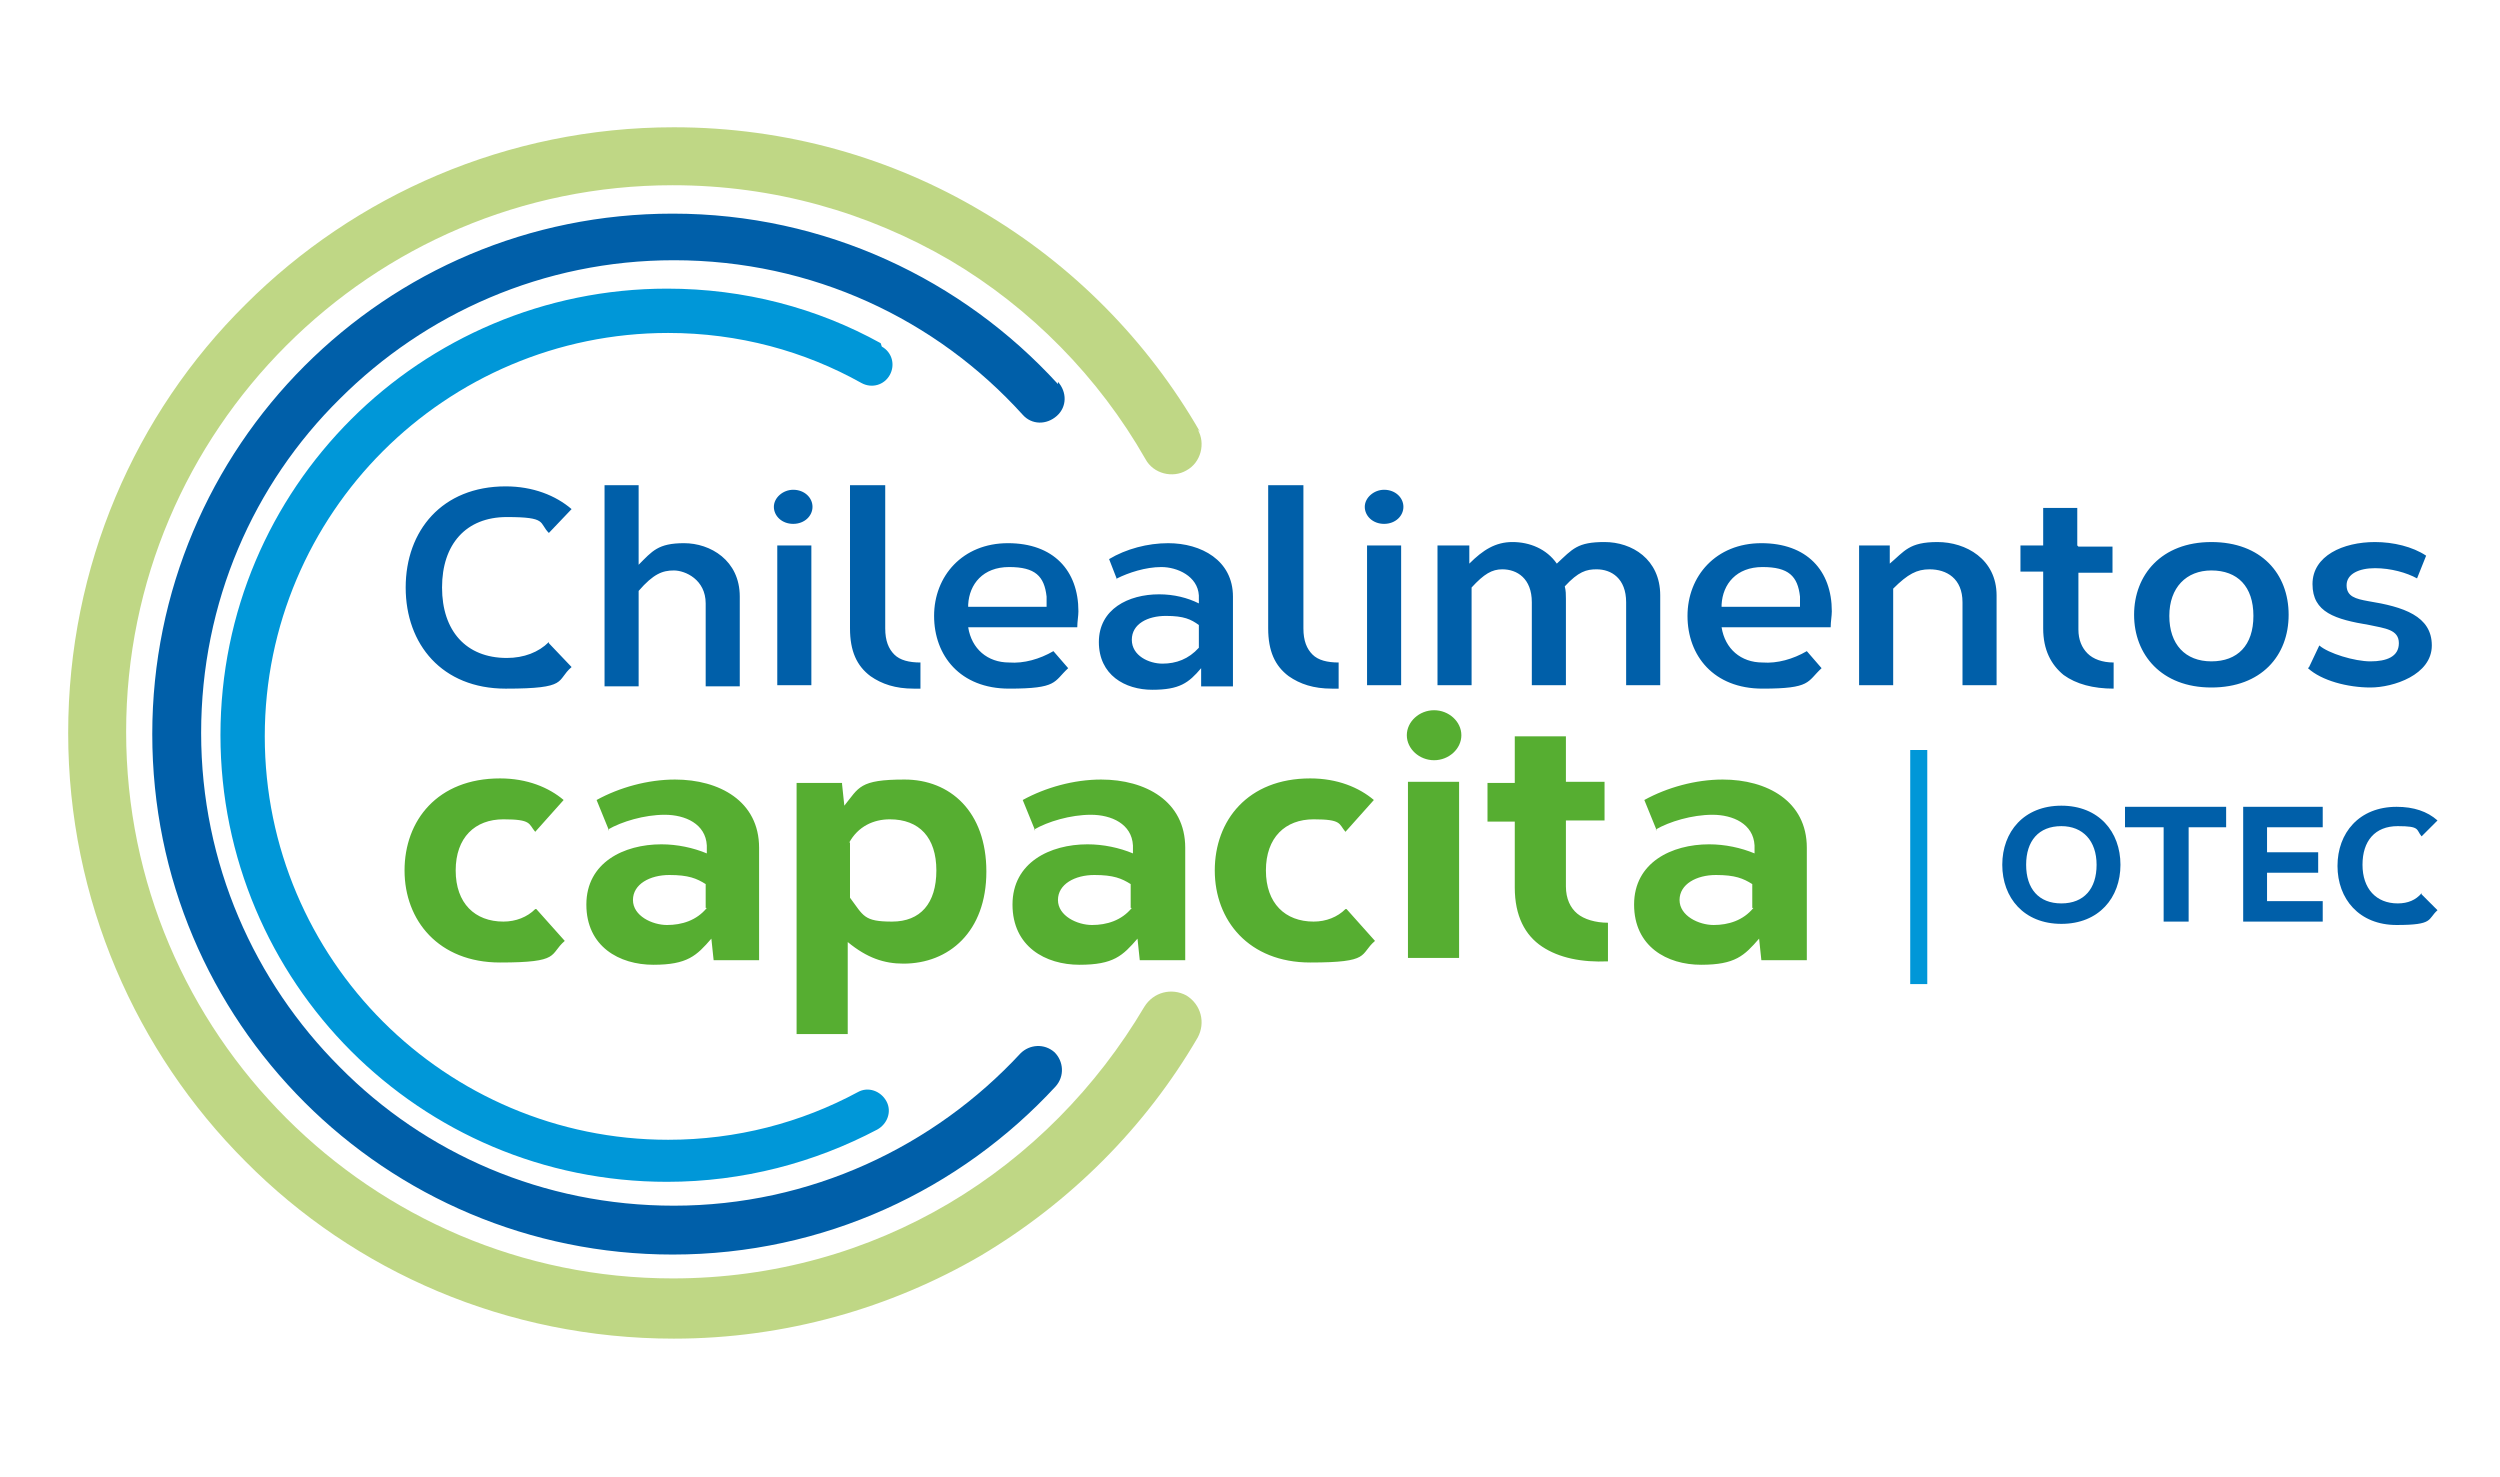 <?xml version="1.0" encoding="UTF-8"?>
<svg id="Capa_1" xmlns="http://www.w3.org/2000/svg" version="1.1" viewBox="0 0 220 130">
  <!-- Generator: Adobe Illustrator 29.0.1, SVG Export Plug-In . SVG Version: 2.1.0 Build 192)  -->
  <defs>
    <style>
      .st0 {
        fill: #56ae31;
      }

      .st1 {
        fill: #005fa9;
      }

      .st2 {
        fill: #bfd785;
      }

      .st3 {
        fill: #0097d8;
      }
    </style>
  </defs>
  <path class="st2" d="M105.6,38c-4.6-8-11.2-14.7-19.2-19.4-7.9-4.7-17.2-7.4-27.1-7.4-14.7,0-28.1,6-37.7,15.6-9.7,9.6-15.6,23-15.6,37.7,0,14.7,6,28.1,15.6,37.7,9.6,9.7,23,15.6,37.7,15.6,9.8,0,19.1-2.7,27-7.3,7.9-4.7,14.5-11.3,19.1-19.2.7-1.3.3-2.9-1-3.7-1.3-.7-2.9-.3-3.7,1-4.2,7.1-10.1,13.1-17.2,17.3-7.1,4.2-15.4,6.6-24.3,6.6-13.3,0-25.3-5.4-34-14.1-8.7-8.7-14.1-20.7-14.1-34,0-13.3,5.4-25.3,14.1-34,8.7-8.7,20.7-14.1,34-14.1,8.9,0,17.2,2.4,24.4,6.6,7.1,4.2,13.1,10.3,17.2,17.5.7,1.3,2.4,1.7,3.6,1,1.3-.7,1.7-2.4,1-3.6h0Z"/>
  <path class="st1" d="M93.1,33.8c-8.4-9.2-20.5-15-33.9-15-12.7,0-24.1,5.1-32.4,13.4-8.3,8.3-13.4,19.8-13.4,32.4,0,12.7,5.1,24.1,13.4,32.4,8.3,8.3,19.8,13.4,32.4,13.4,13.3,0,25.3-5.7,33.7-14.8.8-.9.7-2.2-.1-3-.9-.8-2.2-.7-3,.1-7.6,8.2-18.5,13.4-30.5,13.4-11.5,0-21.9-4.6-29.4-12.2-7.5-7.5-12.2-17.9-12.2-29.4,0-11.5,4.6-21.9,12.2-29.4,7.5-7.5,17.9-12.2,29.4-12.2,12.2,0,23.1,5.2,30.7,13.6.8.9,2.1.9,3,.1.9-.8.9-2.1.1-3h0Z"/>
  <path class="st3" d="M77.5,30.2c-5.6-3.1-12-4.8-18.8-4.8-10.8,0-20.7,4.4-27.8,11.5-7.1,7.1-11.5,16.9-11.5,27.8,0,10.8,4.4,20.7,11.5,27.8,7.1,7.1,16.9,11.5,27.8,11.5,6.7,0,13-1.7,18.5-4.6.9-.5,1.3-1.6.8-2.5-.5-.9-1.6-1.3-2.5-.8-5,2.7-10.7,4.2-16.7,4.2-9.8,0-18.7-4-25.1-10.4-6.4-6.4-10.4-15.3-10.4-25.1,0-9.8,4-18.7,10.4-25.1,6.4-6.4,15.3-10.4,25.1-10.4,6.2,0,12,1.6,17,4.4.9.5,2,.2,2.5-.7.5-.9.2-2-.7-2.5h0Z"/>
  <path class="st1" d="M203.1,58.8c1.2,1.1,3.5,1.7,5.5,1.7s5.4-1.1,5.4-3.7-2.5-3.4-5.6-3.9c-1.1-.2-1.9-.4-1.9-1.4s1.1-1.5,2.5-1.5,2.8.4,3.7.9l.8-2c-1.2-.8-2.9-1.2-4.5-1.2-2.8,0-5.5,1.2-5.5,3.7s2,3.1,5,3.6c1.4.3,2.6.4,2.6,1.6s-1.1,1.6-2.5,1.6-3.7-.7-4.5-1.4l-.9,1.9ZM194.6,50.2c2.3,0,3.7,1.4,3.7,4s-1.4,4-3.7,4-3.7-1.5-3.7-4,1.5-4,3.7-4h0ZM194.6,47.7c-4.4,0-6.8,2.9-6.8,6.4s2.4,6.4,6.8,6.4,6.8-2.8,6.8-6.4-2.4-6.4-6.8-6.4ZM182.8,48v-3.3h-3v3.3h-2v2.3h2v5c0,1.9.7,3.2,1.8,4.1,1.1.8,2.6,1.2,4.4,1.2v-2.3c-1,0-1.8-.3-2.3-.8-.5-.5-.8-1.2-.8-2.1v-5h3v-2.3h-3ZM166.3,48h-2.7v12.3h3v-8.5c1.3-1.3,2.1-1.7,3.2-1.7,1.5,0,2.9.8,2.9,2.9v7.3h3v-7.9c0-3.2-2.7-4.7-5.2-4.7s-2.9.8-4.2,1.9v-1.6ZM151.5,53.4v-.2c.1-1.8,1.3-3.3,3.6-3.3s3.1.8,3.3,2.6c0,.1,0,.3,0,.5s0,.2,0,.4h-6.9ZM159,57.3c-1.2.7-2.6,1.1-3.9,1-1.9,0-3.3-1.2-3.6-3.1h9.6c0-.5.1-1,.1-1.4,0-3.6-2.2-6-6.2-6s-6.5,2.9-6.5,6.4,2.3,6.4,6.6,6.4,3.9-.6,5.2-1.8l-1.3-1.5ZM129.2,48h-2.7v12.3h3v-8.6c1.1-1.2,1.8-1.6,2.7-1.6,1.3,0,2.6.8,2.6,2.9v7.3h3v-7.6c0-.4,0-.7-.1-1.1,1.2-1.3,1.9-1.5,2.8-1.5,1.3,0,2.6.8,2.6,2.9v7.3h3v-7.9c0-3.2-2.5-4.7-4.9-4.7s-2.8.6-4.2,1.9c-.9-1.3-2.4-1.9-3.9-1.9s-2.6.7-3.8,1.9v-1.6ZM123.3,60.3v-12.3h-3v12.3h3ZM121.8,43.1c-.9,0-1.7.7-1.7,1.5s.7,1.5,1.7,1.5,1.7-.7,1.7-1.5-.7-1.5-1.7-1.5ZM114.6,42.7h-3v12.6c0,2,.6,3.3,1.8,4.2,1,.7,2.2,1.1,3.8,1.1s.4,0,.6,0v-2.3c-1,0-1.8-.2-2.3-.7-.5-.5-.8-1.2-.8-2.3v-12.6ZM105.5,57c-.9,1-2,1.4-3.2,1.4s-2.7-.7-2.7-2.1,1.4-2.1,3-2.1,2.2.3,2.9.8v2ZM98.3,50.9c1-.5,2.5-1,3.9-1s3.2.8,3.3,2.5v.7c-1-.5-2.2-.8-3.5-.8-2.7,0-5.3,1.3-5.3,4.2s2.3,4.2,4.7,4.2,3.2-.6,4.3-1.9v1.6h2.8v-7.9c0-3.2-2.8-4.7-5.7-4.7-1.8,0-3.7.5-5.2,1.4l.7,1.8ZM85.2,53.4v-.2c.1-1.8,1.3-3.3,3.6-3.3s3.1.8,3.3,2.6c0,.1,0,.3,0,.5s0,.2,0,.4h-6.9ZM92.7,57.3c-1.2.7-2.6,1.1-3.9,1-1.9,0-3.3-1.2-3.6-3.1h9.6c0-.5.1-1,.1-1.4,0-3.6-2.2-6-6.2-6s-6.5,2.9-6.5,6.4,2.3,6.4,6.6,6.4,3.9-.6,5.2-1.8l-1.3-1.5ZM77.8,42.7h-3v12.6c0,2,.6,3.3,1.8,4.2,1,.7,2.2,1.1,3.8,1.1s.4,0,.6,0v-2.3c-1,0-1.8-.2-2.3-.7-.5-.5-.8-1.2-.8-2.3v-12.6ZM71.4,60.3v-12.3h-3v12.3h3ZM69.8,43.1c-.9,0-1.7.7-1.7,1.5s.7,1.5,1.7,1.5,1.7-.7,1.7-1.5-.7-1.5-1.7-1.5ZM56.2,42.7h-3v17.7h3v-8.4c1.3-1.5,2.1-1.8,3.1-1.8s2.8.8,2.8,2.9v7.3h3v-7.9c0-3.2-2.6-4.7-4.9-4.7s-2.8.7-4,1.9v-6.9ZM48.3,56.5c-.9.9-2.2,1.4-3.7,1.4-3.6,0-5.7-2.4-5.7-6.2s2.1-6.2,5.7-6.2,2.8.5,3.7,1.4l2-2.1c-1.4-1.2-3.4-2-5.8-2-5.6,0-8.8,3.9-8.8,8.9s3.2,8.9,8.8,8.9,4.4-.7,5.8-1.9l-2-2.1Z"/>
  <path class="st0" d="M154.3,79.9c-.9,1.1-2.2,1.5-3.5,1.5s-3-.8-3-2.2,1.5-2.2,3.2-2.2,2.4.3,3.2.8v2.1ZM145.7,73c1.2-.7,3.2-1.3,5-1.3s3.6.8,3.7,2.7v.7c-1.2-.5-2.6-.8-4-.8-3.3,0-6.6,1.6-6.6,5.3s2.9,5.3,5.9,5.3,3.8-.8,5.1-2.3l.2,1.9h4v-9.9c0-4.1-3.5-6-7.4-6-2.4,0-4.9.7-6.9,1.8l1.1,2.7ZM137.8,68.9v-4.1h-4.5v4.1h-2.4v3.4h2.4v5.8c0,2.5.9,4.2,2.4,5.2,1.5,1,3.5,1.4,5.8,1.3v-3.4c-1.1,0-2.1-.3-2.7-.8-.6-.5-1-1.3-1-2.4v-5.8h3.4v-3.4h-3.4ZM128.4,84.3v-15.5h-4.5v15.5h4.5ZM126.2,62.5c-1.3,0-2.4,1-2.4,2.2s1.1,2.2,2.4,2.2,2.4-1,2.4-2.2-1.1-2.2-2.4-2.2ZM118.4,80c-.7.7-1.7,1.1-2.8,1.1-2.5,0-4.2-1.6-4.2-4.5s1.7-4.5,4.2-4.5,2.2.4,2.8,1.1l2.5-2.8c-1.3-1.1-3.2-1.9-5.6-1.9-5.5,0-8.4,3.7-8.4,8.1s3,8.1,8.4,8.1,4.3-.7,5.7-1.9l-2.5-2.8ZM99.6,79.9c-.9,1.1-2.2,1.5-3.5,1.5s-3-.8-3-2.2,1.5-2.2,3.2-2.2,2.4.3,3.2.8v2.1ZM91,73c1.2-.7,3.2-1.3,5-1.3s3.6.8,3.7,2.7v.7c-1.2-.5-2.6-.8-4-.8-3.3,0-6.6,1.6-6.6,5.3s2.9,5.3,5.9,5.3,3.8-.8,5.1-2.3l.2,1.9h4v-9.9c0-4.1-3.5-6-7.4-6-2.4,0-4.9.7-6.9,1.8l1.1,2.7ZM74.7,74.2c.8-1.5,2.2-2.1,3.6-2.1,2.6,0,4.1,1.6,4.1,4.5s-1.4,4.5-3.9,4.5-2.5-.5-3.7-2.1v-4.9ZM74.1,68.9h-4v22.1h4.5v-8.1c1.7,1.4,3.2,1.9,4.9,1.9,4,0,7.3-2.8,7.3-8.1s-3.2-8.1-7.2-8.1-4,.7-5.3,2.3l-.2-1.9ZM62.2,79.9c-.9,1.1-2.2,1.5-3.5,1.5s-3-.8-3-2.2,1.5-2.2,3.2-2.2,2.4.3,3.2.8v2.1ZM53.5,73c1.2-.7,3.2-1.3,5-1.3s3.6.8,3.7,2.7v.7c-1.2-.5-2.6-.8-4-.8-3.3,0-6.6,1.6-6.6,5.3s2.9,5.3,5.9,5.3,3.8-.8,5.1-2.3l.2,1.9h4v-9.9c0-4.1-3.5-6-7.4-6-2.4,0-4.9.7-6.9,1.8l1.1,2.7ZM47.1,80c-.7.7-1.7,1.1-2.8,1.1-2.5,0-4.2-1.6-4.2-4.5s1.7-4.5,4.2-4.5,2.2.4,2.8,1.1l2.5-2.8c-1.3-1.1-3.2-1.9-5.6-1.9-5.5,0-8.4,3.7-8.4,8.1s3,8.1,8.4,8.1,4.3-.7,5.7-1.9l-2.5-2.8Z"/>
  <rect class="st3" x="168.1" y="66" width="1.5" height="20.6"/>
  <path class="st1" d="M213.1,78.6c-.5.6-1.2.9-2.1.9-1.9,0-3.1-1.3-3.1-3.4s1.1-3.4,3.1-3.4,1.6.3,2.1.9l1.4-1.4c-.9-.8-2.1-1.2-3.6-1.2-3.3,0-5.2,2.3-5.2,5.2s1.9,5.2,5.2,5.2,2.7-.5,3.6-1.3l-1.4-1.4ZM204.4,72.8v-1.8h-7v10.1h7v-1.8h-4.9v-2.5h4.5v-1.8h-4.5v-2.2h4.9ZM195.9,72.8v-1.8h-8.9v1.8h3.4v8.3h2.2v-8.3h3.4ZM181.4,72.7c1.9,0,3.1,1.3,3.1,3.4s-1.1,3.4-3.1,3.4-3.1-1.3-3.1-3.4,1.1-3.4,3.1-3.4ZM181.4,70.9c-3.3,0-5.2,2.3-5.2,5.2s1.9,5.2,5.2,5.2,5.2-2.3,5.2-5.2-1.9-5.2-5.2-5.2h0Z"/>
</svg>